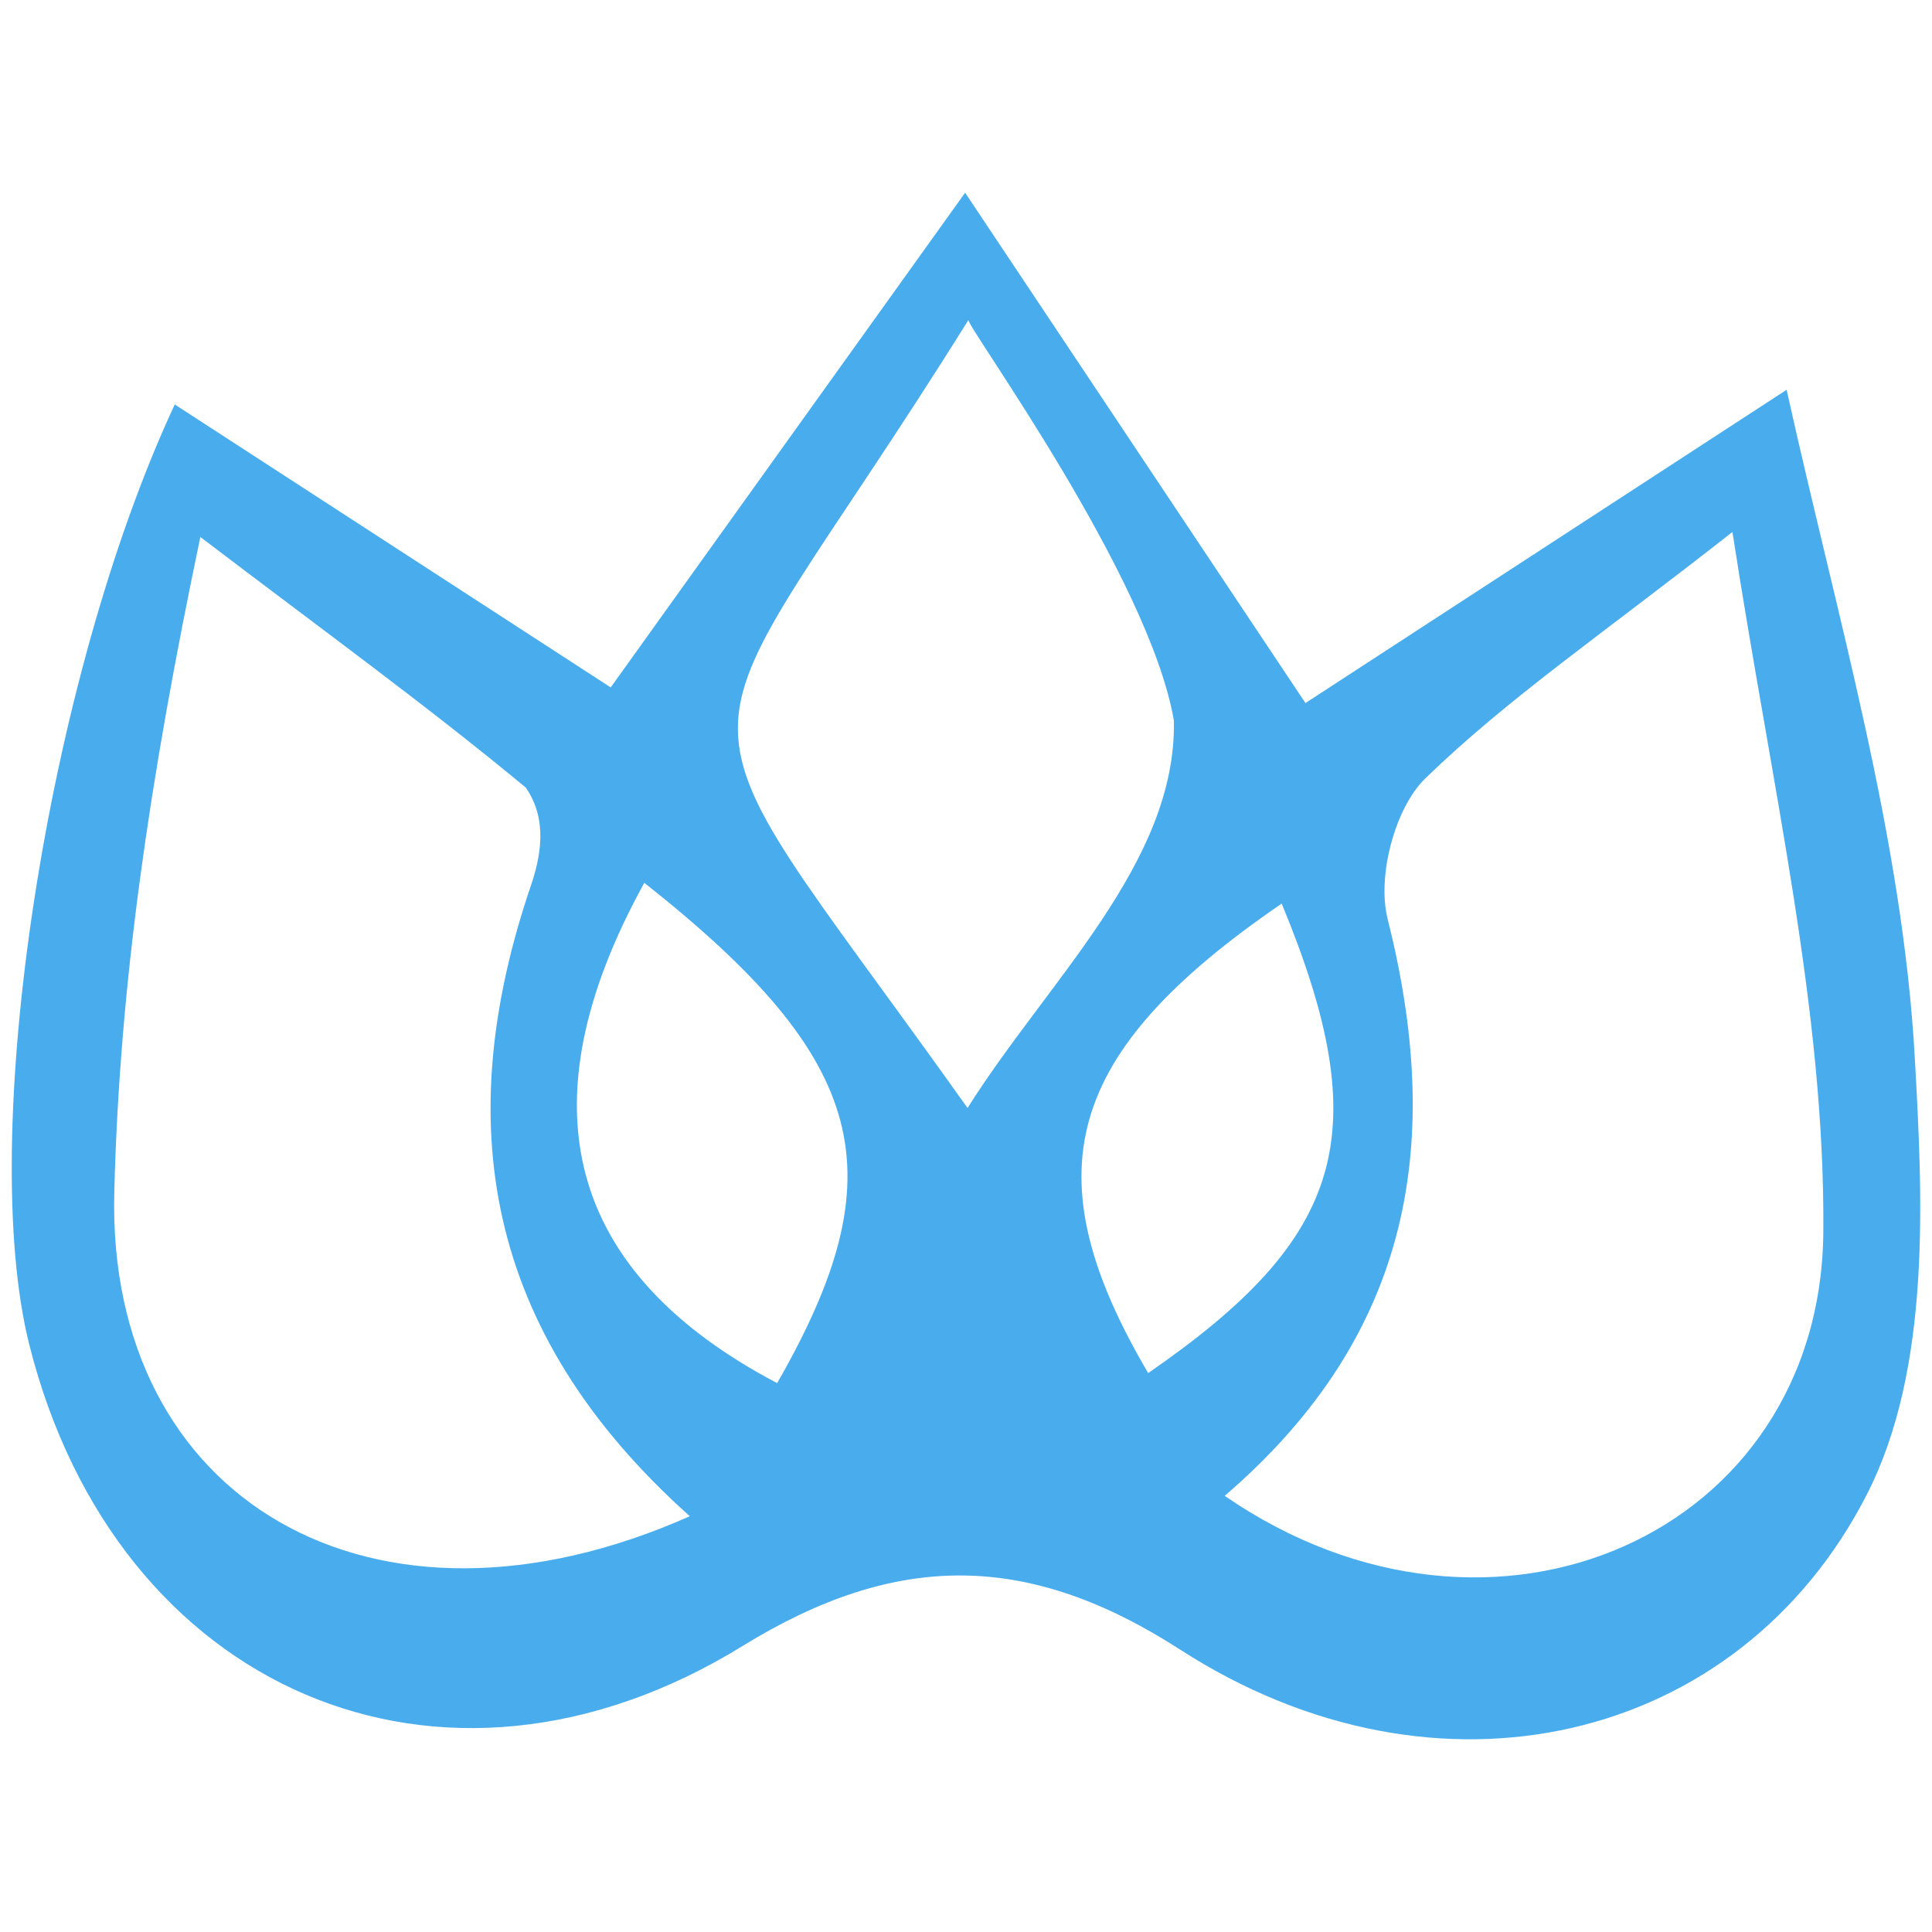 <?xml version="1.0" encoding="UTF-8"?>
<!DOCTYPE svg PUBLIC "-//W3C//DTD SVG 1.1//EN" "http://www.w3.org/Graphics/SVG/1.1/DTD/svg11.dtd">
<!-- Creator: CorelDRAW X8 -->
<svg xmlns="http://www.w3.org/2000/svg" xml:space="preserve" width="200mm" height="200mm" version="1.1" style="shape-rendering:geometricPrecision; text-rendering:geometricPrecision; image-rendering:optimizeQuality; fill-rule:evenodd; clip-rule:evenodd"
viewBox="0 0 20000 20000"
 xmlns:xlink="http://www.w3.org/1999/xlink">
 <defs>
  <style type="text/css">
   <![CDATA[
    .fil0 {fill:#49ADED;fill-rule:nonzero}
   ]]>
  </style>
 </defs>
 <g id="Слой_x0020_1">
  <path class="fil0" d="M1809 4187c1490,967 2967,1925 4513,2929 1214,-1694 2350,-3280 3669,-5121 1241,1861 2346,3519 3523,5283 1618,-1053 3190,-2077 4981,-3243 528,2381 1199,4630 1327,6915 81,1446 173,3211 -496,4520 -1323,2587 -4450,3322 -7107,1608 -1581,-1019 -2942,-1018 -4533,-38 -3121,1923 -6486,452 -7383,-3121 -540,-2150 173,-6872 1506,-9732zm10869 11298l0 0c2784,1916 6174,387 6197,-2736 17,-2289 -525,-4547 -941,-7242 -1334,1048 -2329,1725 -3179,2551 -258,250 -428,767 -423,1185 1,96 12,186 32,267 574,2278 279,4286 -1686,5975zm-5537 211l0 0c-2147,-1920 -2470,-4103 -1646,-6526 95,-280 185,-677 -53,-1018 -1033,-854 -2039,-1583 -3368,-2593 -532,2537 -837,4644 -891,6786 -79,3179 2674,4810 5958,3351zm2884 -12383l0 0c-1531,2452 -2347,3338 -2385,4163 -38,849 701,1637 2376,3994 828,-1317 2166,-2539 2136,-4011 -257,-1493 -2130,-4057 -2127,-4146zm-3355 5826l0 0c-1278,2317 -791,4039 1375,5179 1246,-2173 959,-3335 -1375,-5179zm6598 215l0 0c-2260,1548 -2593,2801 -1382,4860 2040,-1407 2366,-2483 1382,-4860z"/>
 </g>
</svg>
